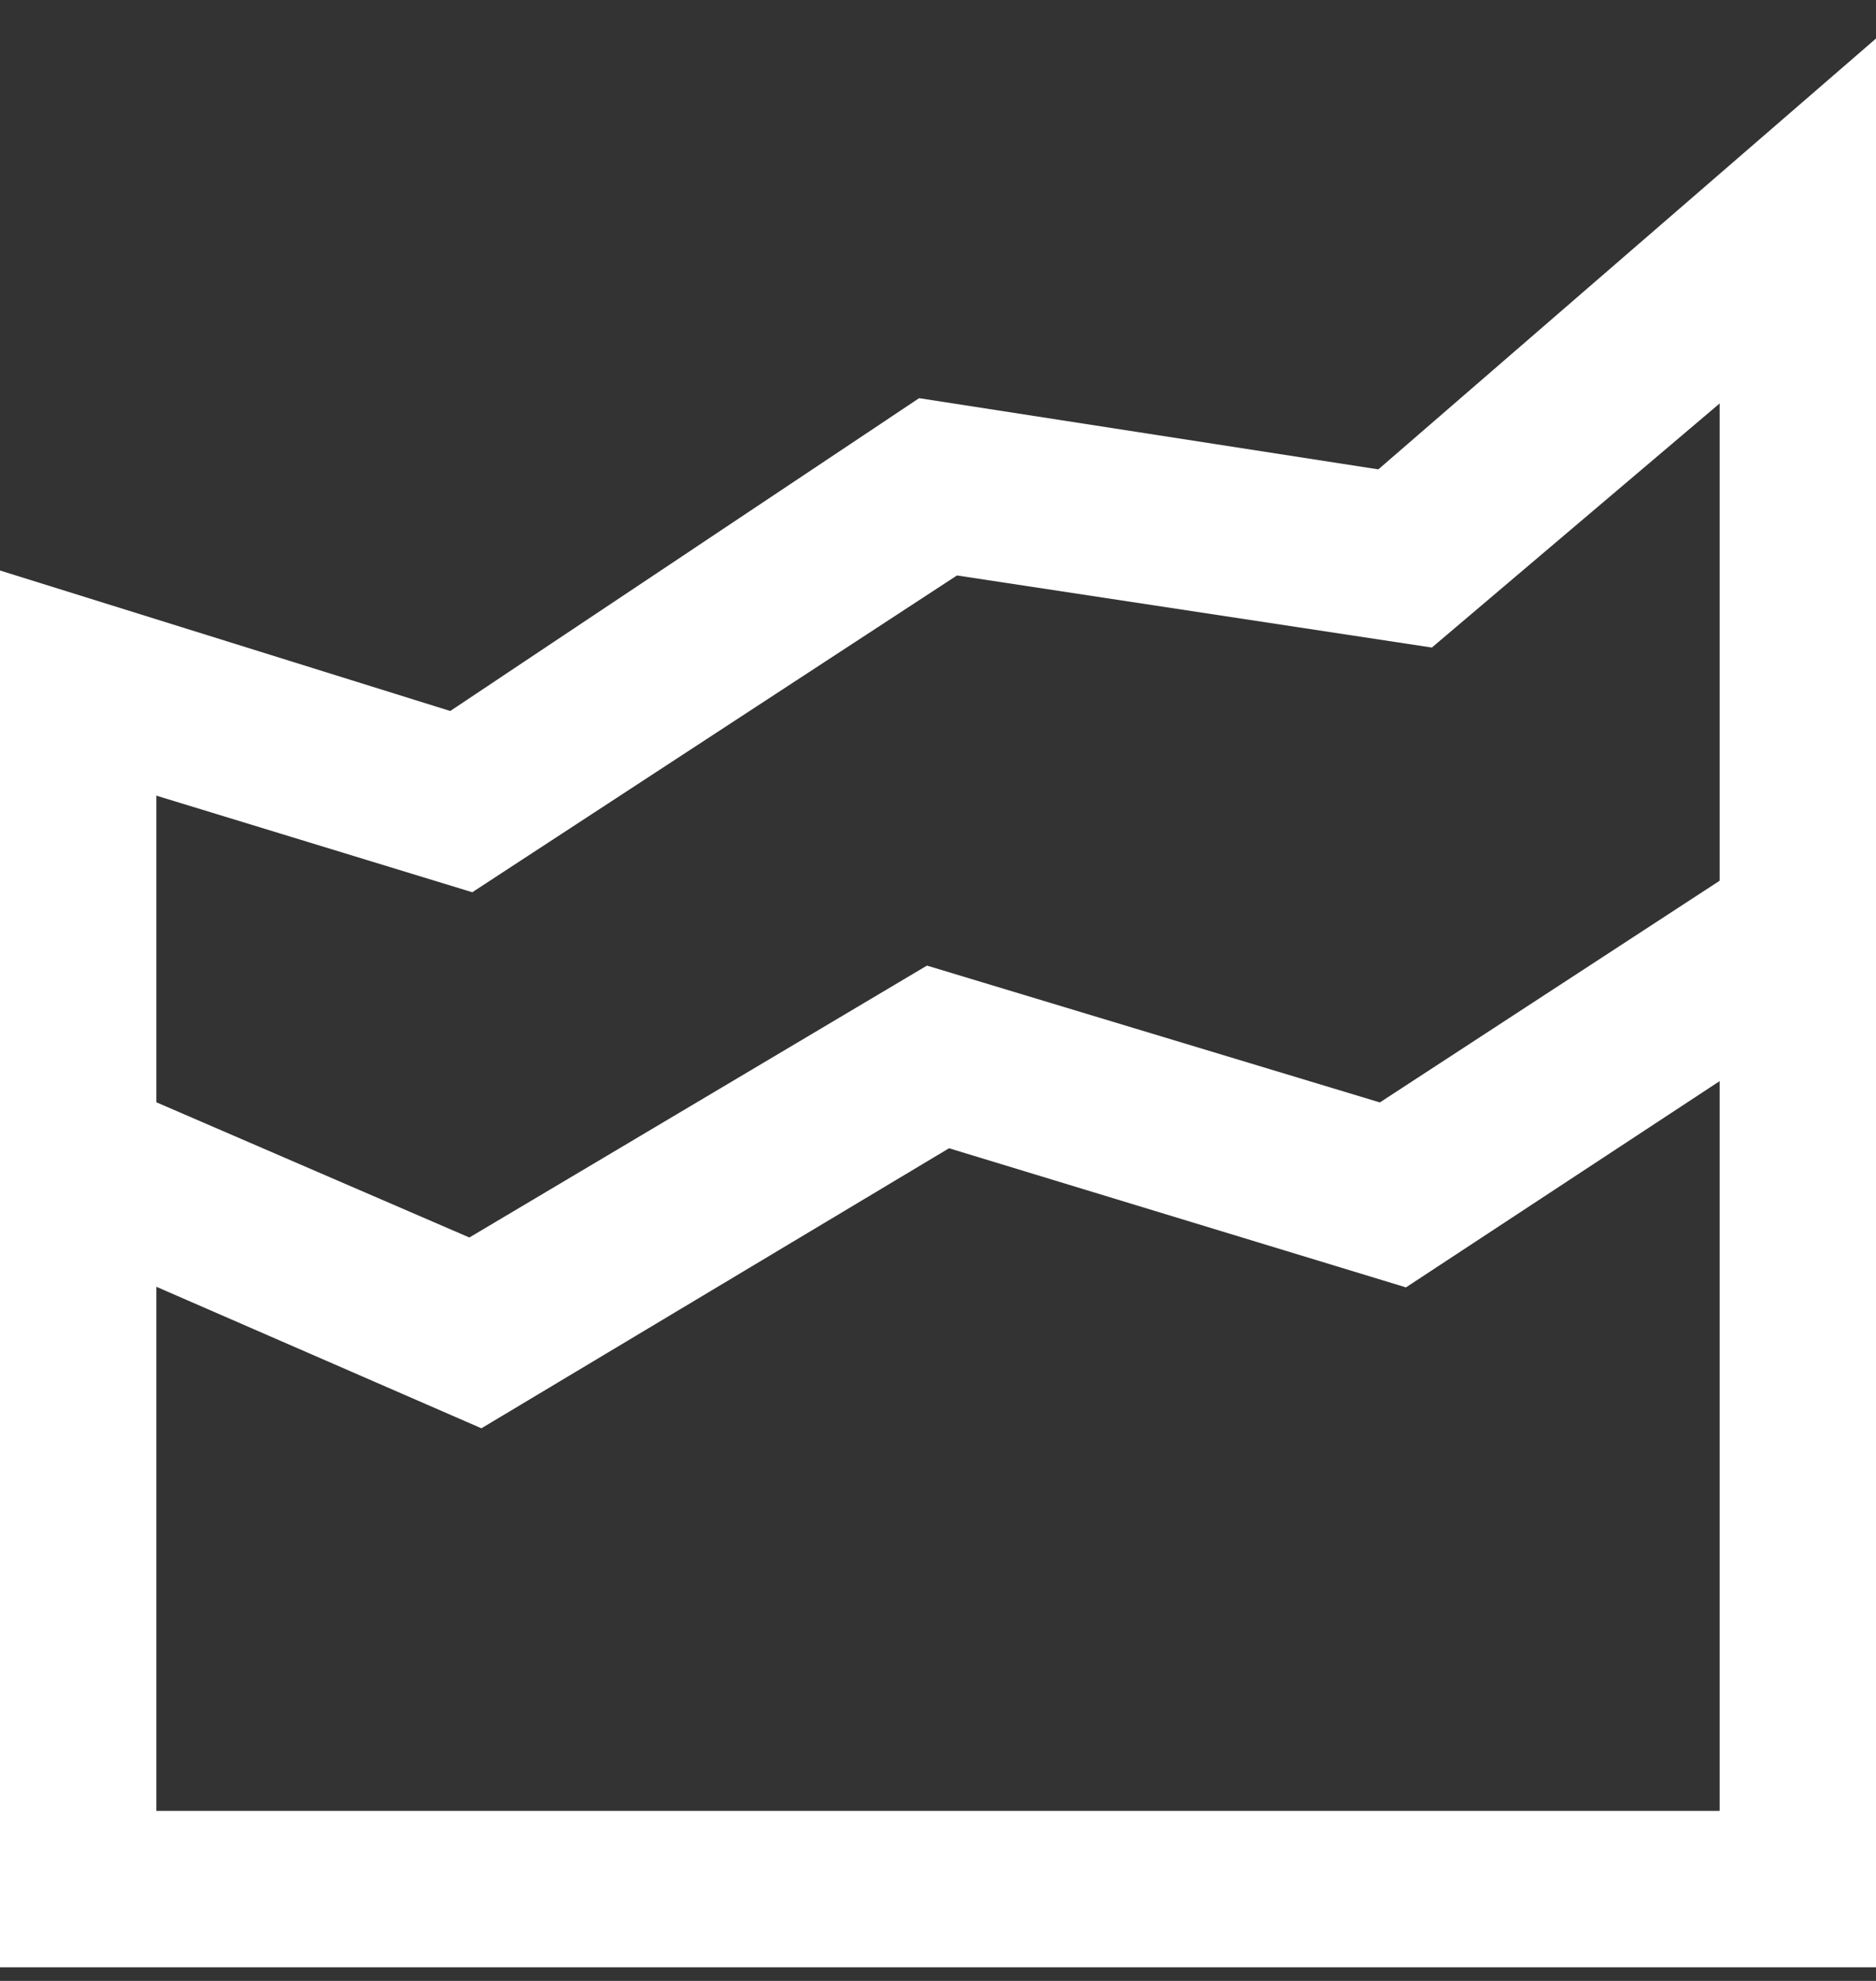 <?xml version="1.0" encoding="UTF-8"?>
<svg xmlns="http://www.w3.org/2000/svg" xmlns:xlink="http://www.w3.org/1999/xlink" width="36px" height="38px" viewBox="0 0 36 38" version="1.1">
  <rect x="0" y="0" width="36" height="38" fill="#333333" stroke="none"/>
  <title>Fill 1</title>
  <g id="desktop" stroke="none" stroke-width="1" fill="none" fill-rule="evenodd">
    <g id="Desktop-HD" transform="translate(-674, -1767)" fill="#FFFFFF">
      <g id="Group-13" transform="translate(648, 1067.739)">
        <path d="M62,700 L52.45,708.265 L43.638,706.899 L34.64,712.9 L26,710.205 L26,737 L62,737 L62,700 Z M59,707 L59,716.156 L52.479,720.409 L43.788,717.784 L35.007,723 L29,720.406 L29,714.524 L35.063,716.377 L44.364,710.3 L53.477,711.683 L59,707 Z M59,720 L59,734 L29,734 L29,723.945 L35.238,726.66 L44.212,721.288 L52.98,723.957 L59,720 Z" id="Fill-1"></path>
      </g>
    </g>
  </g>
</svg>
